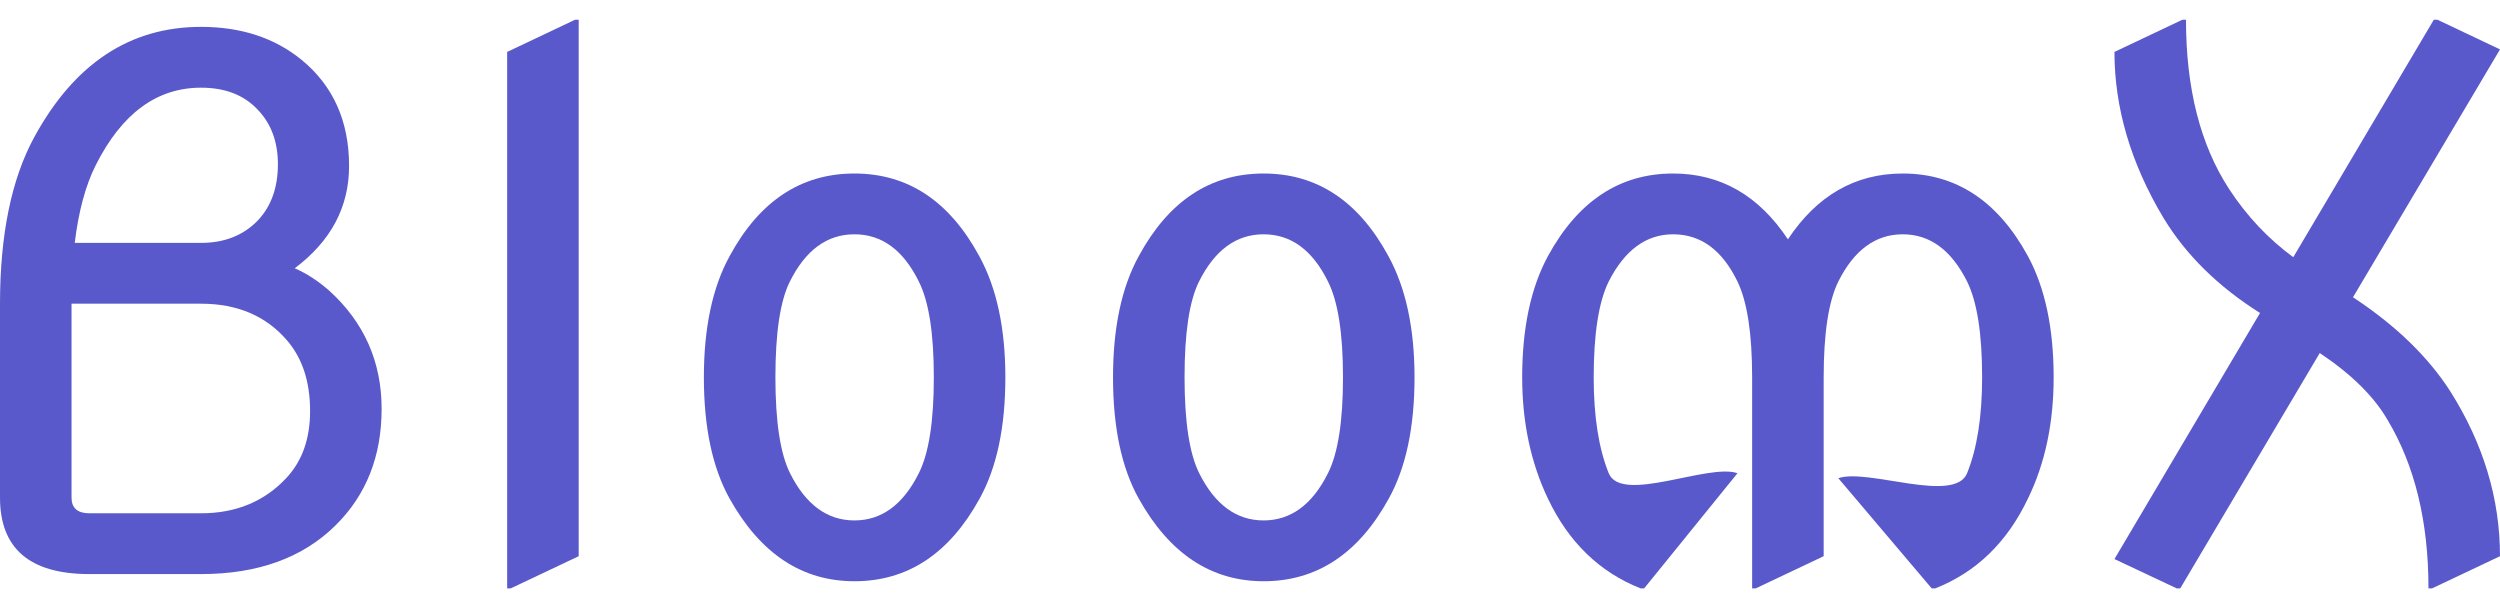 <svg width="111" height="27" viewBox="0 0 111 27" fill="none" xmlns="http://www.w3.org/2000/svg">
<path d="M3.97 25.489C1.323 25.489 0 24.357 0 22.091V13.5C0 10.419 0.508 7.947 1.524 6.084C3.303 2.823 5.77 1.193 8.924 1.193C10.703 1.193 12.19 1.68 13.387 2.654C14.795 3.808 15.499 5.38 15.499 7.37C15.499 9.191 14.694 10.705 13.085 11.912C13.604 12.134 14.117 12.468 14.625 12.912C16.171 14.32 16.944 16.067 16.944 18.153C16.944 20.249 16.266 21.969 14.911 23.314C13.45 24.764 11.455 25.489 8.924 25.489H3.97ZM8.924 13.484H3.176V22.091C3.176 22.557 3.441 22.79 3.97 22.79H8.924C10.47 22.79 11.73 22.271 12.704 21.233C13.413 20.482 13.768 19.487 13.768 18.248C13.768 16.946 13.424 15.898 12.736 15.104C11.804 14.024 10.534 13.484 8.924 13.484ZM3.319 10.784H8.924C9.983 10.784 10.835 10.44 11.481 9.752C12.053 9.128 12.339 8.307 12.339 7.291C12.339 6.285 12.032 5.47 11.418 4.845C10.814 4.21 9.983 3.893 8.924 3.893C6.966 3.893 5.41 5.036 4.256 7.323C3.801 8.223 3.488 9.376 3.319 10.784Z" fill="#5959CB"/>
<path d="M22.518 26.124V2.305L25.535 0.875H25.694V24.695L22.676 26.124H22.518Z" fill="#5959CB"/>
<path d="M35.063 12.515C34.639 13.373 34.428 14.786 34.428 16.755C34.428 18.724 34.645 20.143 35.078 21.011C35.777 22.409 36.73 23.107 37.937 23.107C39.144 23.107 40.097 22.409 40.795 21.011C41.24 20.132 41.462 18.714 41.462 16.755C41.462 14.797 41.24 13.378 40.795 12.499C40.107 11.102 39.154 10.403 37.937 10.403C36.719 10.403 35.761 11.107 35.063 12.515ZM31.252 16.755C31.252 14.553 31.633 12.759 32.395 11.372C33.718 8.927 35.566 7.704 37.937 7.704C40.308 7.704 42.156 8.927 43.479 11.372C44.252 12.78 44.638 14.575 44.638 16.755C44.638 18.968 44.257 20.762 43.495 22.139C42.15 24.584 40.298 25.807 37.937 25.807C35.608 25.807 33.761 24.584 32.395 22.139C31.633 20.773 31.252 18.979 31.252 16.755Z" fill="#5959CB"/>
<path d="M53.229 12.515C52.806 13.373 52.594 14.786 52.594 16.755C52.594 18.724 52.811 20.143 53.245 21.011C53.944 22.409 54.897 23.107 56.103 23.107C57.31 23.107 58.263 22.409 58.962 21.011C59.406 20.132 59.629 18.714 59.629 16.755C59.629 14.797 59.406 13.378 58.962 12.499C58.274 11.102 57.321 10.403 56.103 10.403C54.886 10.403 53.928 11.107 53.229 12.515ZM49.418 16.755C49.418 14.553 49.799 12.759 50.561 11.372C51.885 8.927 53.732 7.704 56.103 7.704C58.475 7.704 60.322 8.927 61.645 11.372C62.418 12.78 62.805 14.575 62.805 16.755C62.805 18.968 62.424 20.762 61.661 22.139C60.317 24.584 58.464 25.807 56.103 25.807C53.774 25.807 51.927 24.584 50.561 22.139C49.799 20.773 49.418 18.979 49.418 16.755Z" fill="#5959CB"/>
<path d="M77.795 26.124V16.755C77.795 14.818 77.578 13.399 77.144 12.499C76.467 11.102 75.514 10.403 74.286 10.403C73.09 10.403 72.137 11.102 71.427 12.499C70.983 13.399 70.76 14.818 70.76 16.755C70.76 18.491 70.983 19.91 71.427 21.011C71.989 22.387 75.863 20.556 77.144 21.011L73 26.124H72.841C71.02 25.404 69.649 24.076 68.728 22.139C67.966 20.54 67.585 18.746 67.585 16.755C67.585 14.575 67.966 12.78 68.728 11.372C70.062 8.927 71.915 7.704 74.286 7.704C76.393 7.704 78.092 8.678 79.383 10.626C80.675 8.678 82.374 7.704 84.481 7.704C86.852 7.704 88.705 8.927 90.039 11.372C90.801 12.78 91.182 14.575 91.182 16.755C91.182 18.788 90.801 20.582 90.039 22.139C89.118 24.076 87.747 25.404 85.926 26.124H85.767L81.622 21.233C82.903 20.778 86.778 22.387 87.339 21.011C87.784 19.91 88.006 18.491 88.006 16.755C88.006 14.818 87.784 13.399 87.339 12.499C86.64 11.102 85.688 10.403 84.481 10.403C83.274 10.403 82.321 11.102 81.622 12.499C81.188 13.378 80.971 14.797 80.971 16.755V24.695L77.954 26.124H77.795Z" fill="#5959CB"/>
<path d="M96.645 26.124L93.882 24.822L100.345 13.897C98.481 12.722 97.052 11.314 96.057 9.673C94.607 7.249 93.882 4.793 93.882 2.305L96.899 0.875H97.058C97.058 3.935 97.698 6.444 98.979 8.403C99.762 9.599 100.71 10.604 101.821 11.42L108.062 0.875H108.221L111 2.194L104.473 13.198C106.368 14.447 107.808 15.84 108.793 17.375C110.264 19.704 111 22.144 111 24.695L107.983 26.124H107.824C107.824 23.15 107.215 20.651 105.998 18.629C105.394 17.592 104.394 16.607 102.997 15.675L96.803 26.124H96.645Z" fill="#5959CB"/>
</svg>
